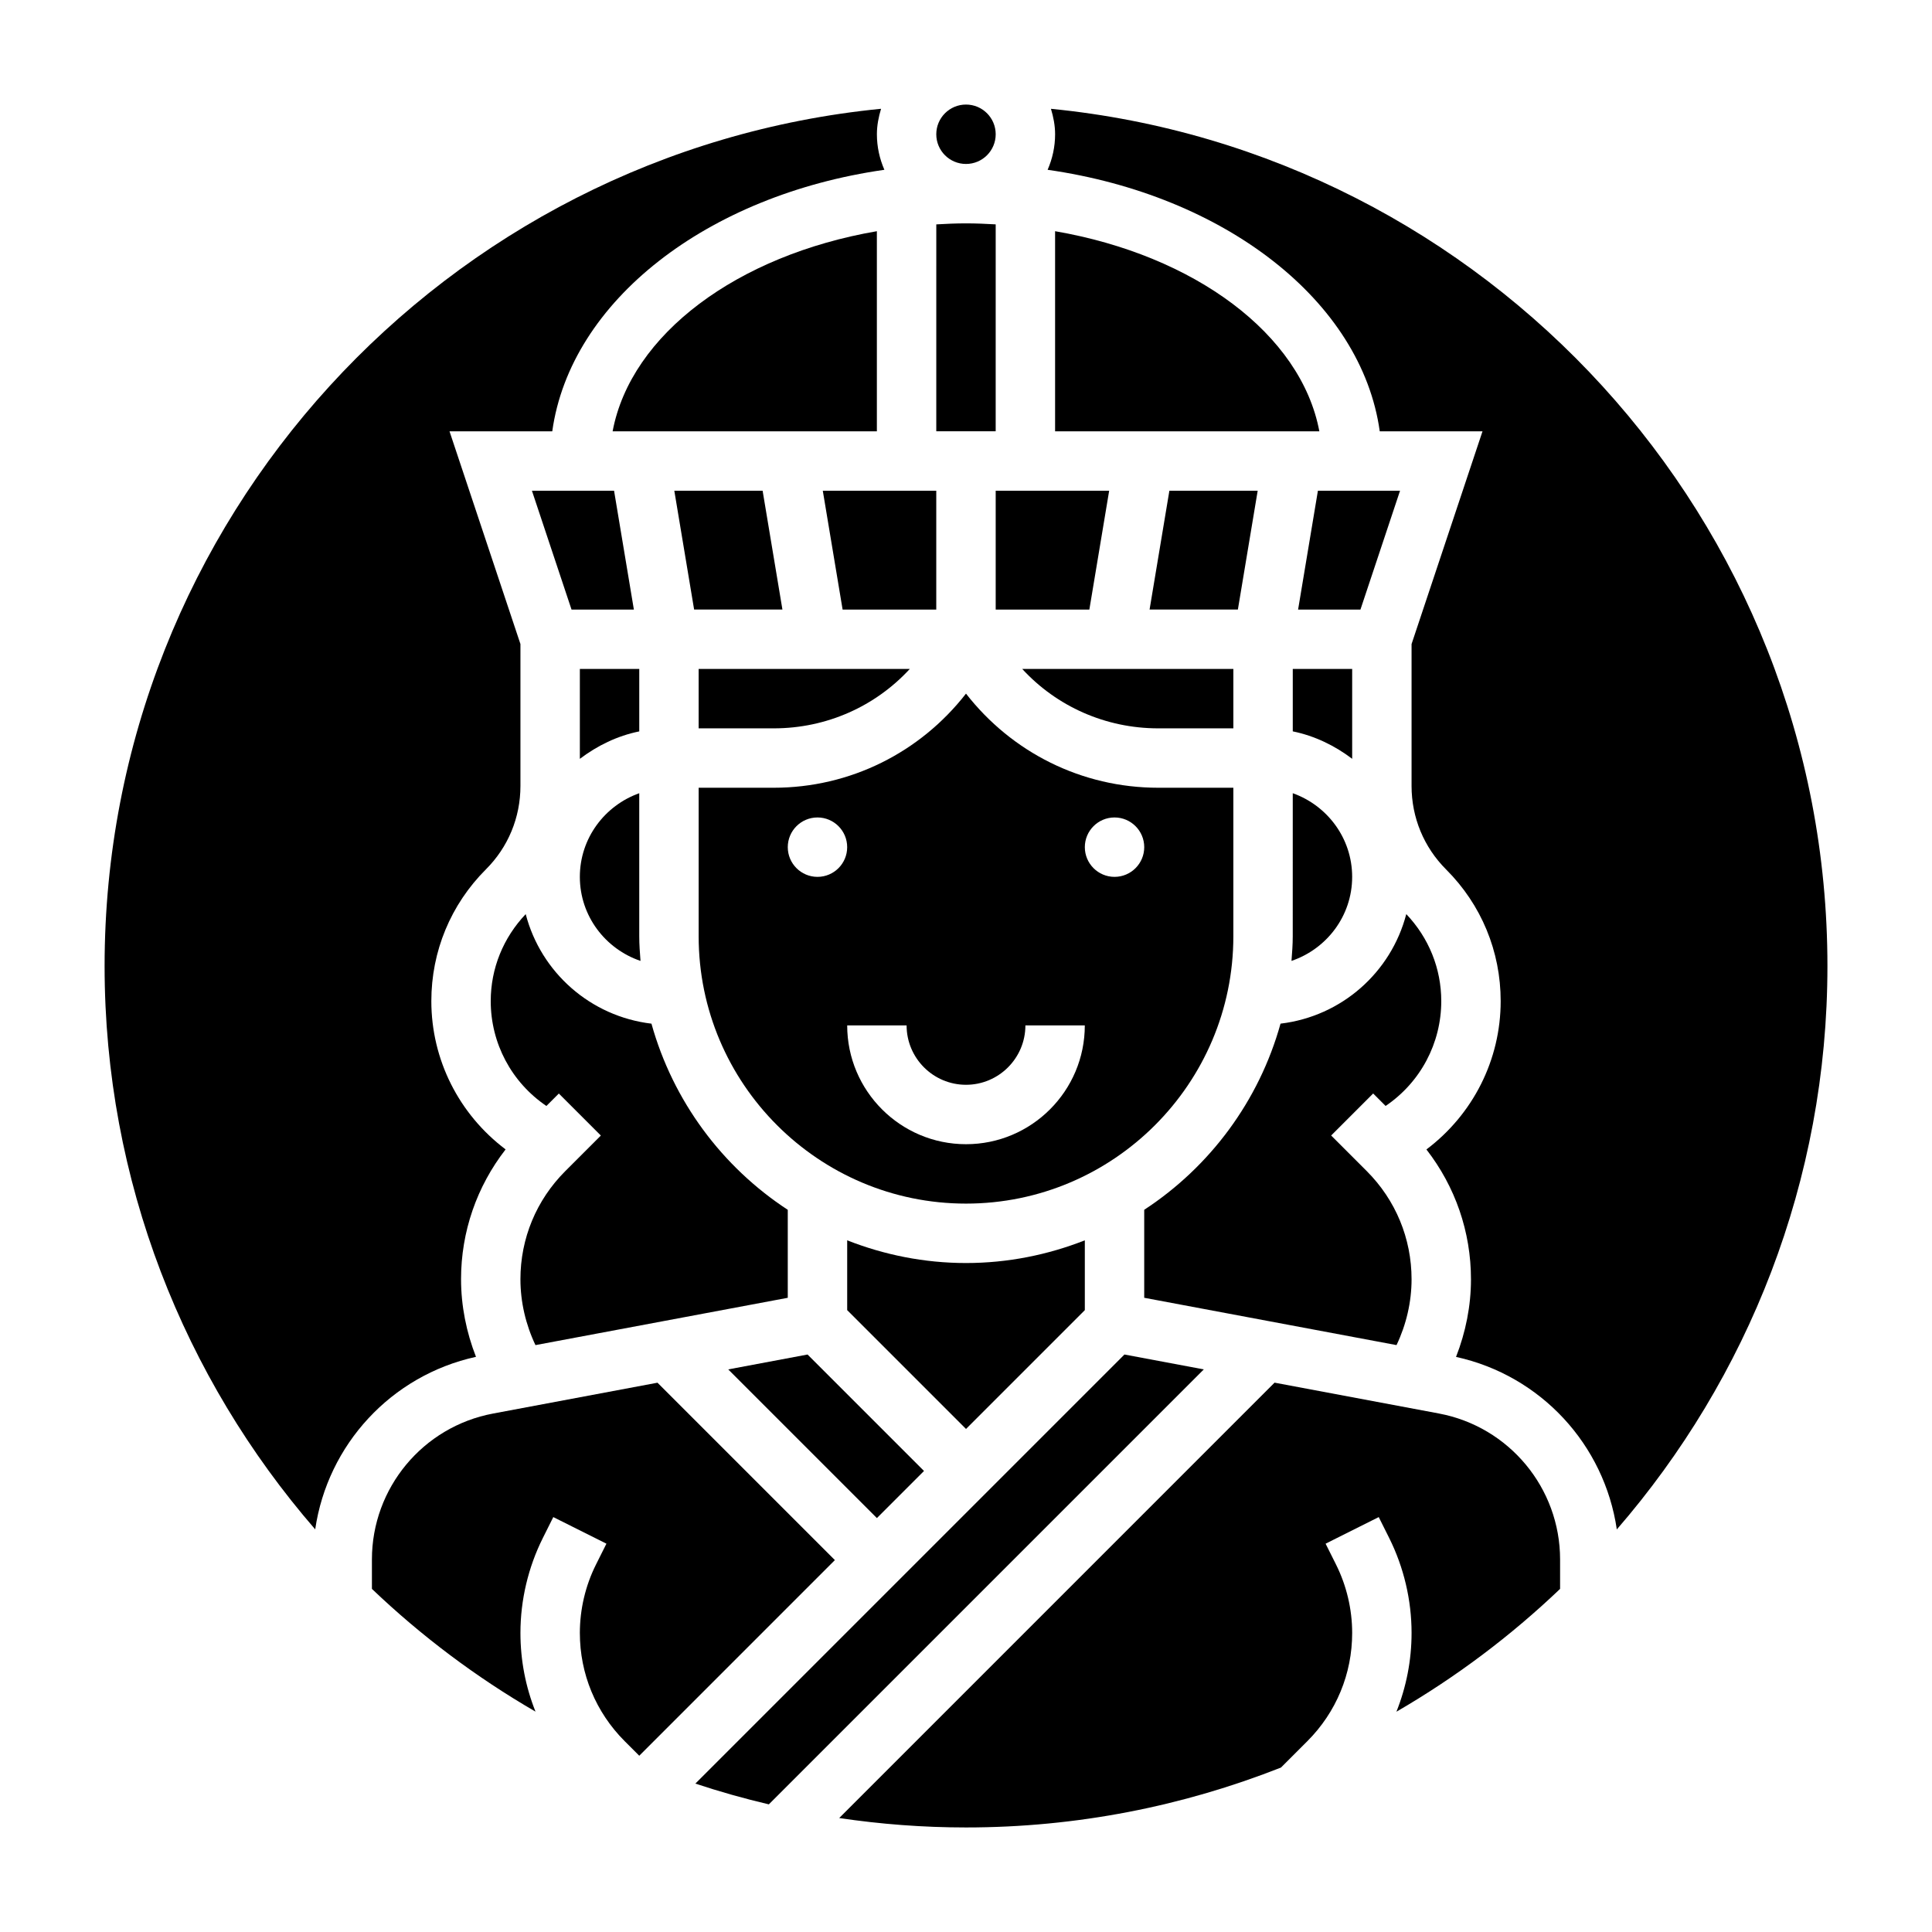 <?xml version="1.0" encoding="UTF-8"?>
<!-- Uploaded to: ICON Repo, www.iconrepo.com, Generator: ICON Repo Mixer Tools -->
<svg fill="#000000" width="800px" height="800px" version="1.1" viewBox="144 144 512 512" xmlns="http://www.w3.org/2000/svg">
 <g>
  <path d="m388.87 533.82-30.859-30.859-21.023 3.945 39.398 39.398z"/>
  <path d="m295.46 305.54h16.523l-5.25-31.488h-21.766z"/>
  <path d="m313.41 321.28h-15.742v23.82c4.598-3.481 9.895-6.086 15.742-7.273z"/>
  <path d="m470.85 392.12v-39.359h-19.902c-20.309 0-38.816-9.375-50.949-24.945-12.129 15.57-30.637 24.945-50.945 24.945h-19.902v39.359c0 39.062 31.781 70.848 70.848 70.848 39.07 0.004 70.852-31.785 70.852-70.848zm-110.21-15.742c-4.344 0-7.871-3.527-7.871-7.871s3.527-7.871 7.871-7.871 7.871 3.527 7.871 7.871c0.004 4.344-3.523 7.871-7.871 7.871zm39.363 70.848c-17.367 0-31.488-14.121-31.488-31.488h15.742c0 8.684 7.062 15.742 15.742 15.742 8.684 0 15.742-7.062 15.742-15.742h15.742c0.008 17.367-14.117 31.488-31.48 31.488zm39.359-70.848c-4.344 0-7.871-3.527-7.871-7.871s3.527-7.871 7.871-7.871 7.871 3.527 7.871 7.871-3.527 7.871-7.871 7.871z"/>
  <path d="m450.95 337.02h19.902v-15.742h-55.953c9.129 9.922 22.062 15.742 36.051 15.742z"/>
  <path d="m313.74 398.65c-0.168-2.164-0.332-4.32-0.332-6.527v-37.91c-9.141 3.258-15.742 11.918-15.742 22.168 0 10.367 6.762 19.105 16.074 22.27z"/>
  <path d="m431.49 491.2v-18.5c-9.777 3.836-20.375 6.016-31.488 6.016-11.117 0-21.711-2.18-31.488-6.016v18.5l31.488 31.488z"/>
  <path d="m511.2 437.09c9.234-6.258 14.75-16.617 14.75-27.785 0-8.668-3.328-16.801-9.273-23.059-4.023 15.453-17.137 27.102-33.324 29.031-5.699 20.508-18.727 37.957-36.125 49.332v23.316l66.863 12.539c2.586-5.426 3.988-11.426 3.988-17.434 0-10.824-4.219-21.012-11.879-28.68l-9.43-9.43 11.133-11.133z"/>
  <path d="m281.92 483.03c0 6.008 1.402 12.004 3.984 17.438l66.863-12.539v-23.316c-17.398-11.375-30.418-28.836-36.125-49.332-16.176-1.93-29.301-13.586-33.324-29.031-5.941 6.254-9.27 14.379-9.27 23.055 0 11.172 5.519 21.531 14.754 27.789l3.297-3.297 11.133 11.133-9.43 9.43c-7.664 7.664-11.883 17.84-11.883 28.672z"/>
  <path d="m322.7 274.05 5.25 31.488h23.402l-5.25-31.488z"/>
  <path d="m349.05 337.02c13.988 0 26.914-5.816 36.055-15.742l-55.957-0.004v15.742z"/>
  <path d="m376.38 205.27c-36.969 6.375-65.18 27.285-70.031 53.035l70.031-0.004z"/>
  <path d="m407.87 179.58c0 4.348-3.523 7.871-7.871 7.871s-7.875-3.523-7.875-7.871c0-4.348 3.527-7.871 7.875-7.871s7.871 3.523 7.871 7.871"/>
  <path d="m318.24 510.43-43.562 8.172c-18.609 3.481-32.117 19.75-32.117 38.676v7.793c13.074 12.477 27.613 23.41 43.352 32.527-2.613-6.543-3.992-13.586-3.992-20.852 0-8.691 2.055-17.398 5.945-25.176l2.762-5.527 14.082 7.047-2.762 5.519c-2.805 5.602-4.281 11.879-4.281 18.137 0 10.824 4.219 21.012 11.879 28.68l3.863 3.863 51.844-51.848z"/>
  <path d="m477.3 274.05h-23.402l-5.25 31.488h23.402z"/>
  <path d="m407.87 305.54h24.82l5.25-31.488h-30.07z"/>
  <path d="m407.87 203.46c-2.606-0.148-5.211-0.266-7.871-0.266s-5.266 0.117-7.871 0.27l-0.004 54.832h15.742z"/>
  <path d="m367.3 305.54h24.82v-31.488h-30.07z"/>
  <path d="m422.51 172.83c0.645 2.156 1.102 4.391 1.102 6.754 0 3.344-0.723 6.527-1.984 9.414 46.926 6.699 83.195 34.738 88.02 69.305h27.23l-18.801 56.379v37.605c0 8.359 3.25 16.223 9.164 22.137 9.32 9.312 14.453 21.695 14.453 34.883 0 15.57-7.344 30.016-19.68 39.312 7.629 9.824 11.809 21.789 11.809 34.426 0 7.016-1.402 14.012-3.961 20.547 22.539 4.953 39.328 23.309 42.609 45.723 34.727-40.074 55.816-92.266 55.816-149.31 0-118.29-90.43-215.82-205.78-227.17z"/>
  <path d="m441.99 502.96-113.71 113.71c6.367 2.117 12.863 3.953 19.469 5.504l115.27-115.27z"/>
  <path d="m525.33 518.59-43.562-8.172-115.37 115.38c10.973 1.629 22.191 2.496 33.605 2.496 29.449 0 57.582-5.668 83.461-15.871l7.008-7.008c7.648-7.66 11.867-17.836 11.867-28.668 0-6.258-1.48-12.531-4.281-18.137l-2.762-5.519 14.082-7.047 2.762 5.519c3.887 7.785 5.941 16.492 5.941 25.184 0 7.273-1.402 14.32-4.016 20.875 15.742-9.125 30.293-20.066 43.375-32.551v-7.793c0-18.926-13.508-35.195-32.109-38.684z"/>
  <path d="m266.18 483.03c0-12.625 4.18-24.602 11.809-34.426-12.336-9.297-19.68-23.742-19.68-39.312 0-13.18 5.133-25.566 14.453-34.891 5.91-5.891 9.16-13.758 9.16-22.117v-37.605l-18.797-56.379h27.23c4.824-34.566 41.094-62.605 88.016-69.305-1.262-2.887-1.984-6.07-1.984-9.414 0-2.363 0.457-4.598 1.102-6.754-115.35 11.352-205.77 108.89-205.77 227.17 0 57.047 21.09 109.24 55.812 149.3 3.281-22.41 20.074-40.777 42.609-45.723-2.559-6.543-3.957-13.531-3.957-20.547z"/>
  <path d="m502.34 321.28h-15.742v16.539c5.848 1.195 11.148 3.793 15.742 7.273z"/>
  <path d="m486.59 392.12c0 2.203-0.164 4.359-0.332 6.527 9.316-3.164 16.078-11.902 16.078-22.27 0-10.25-6.606-18.91-15.742-22.168z"/>
  <path d="m488.01 305.54h16.523l10.492-31.488h-21.766z"/>
  <path d="m423.61 205.27v53.031h70.031c-4.848-25.75-33.062-46.648-70.031-53.031z"/>
 </g>
</svg>